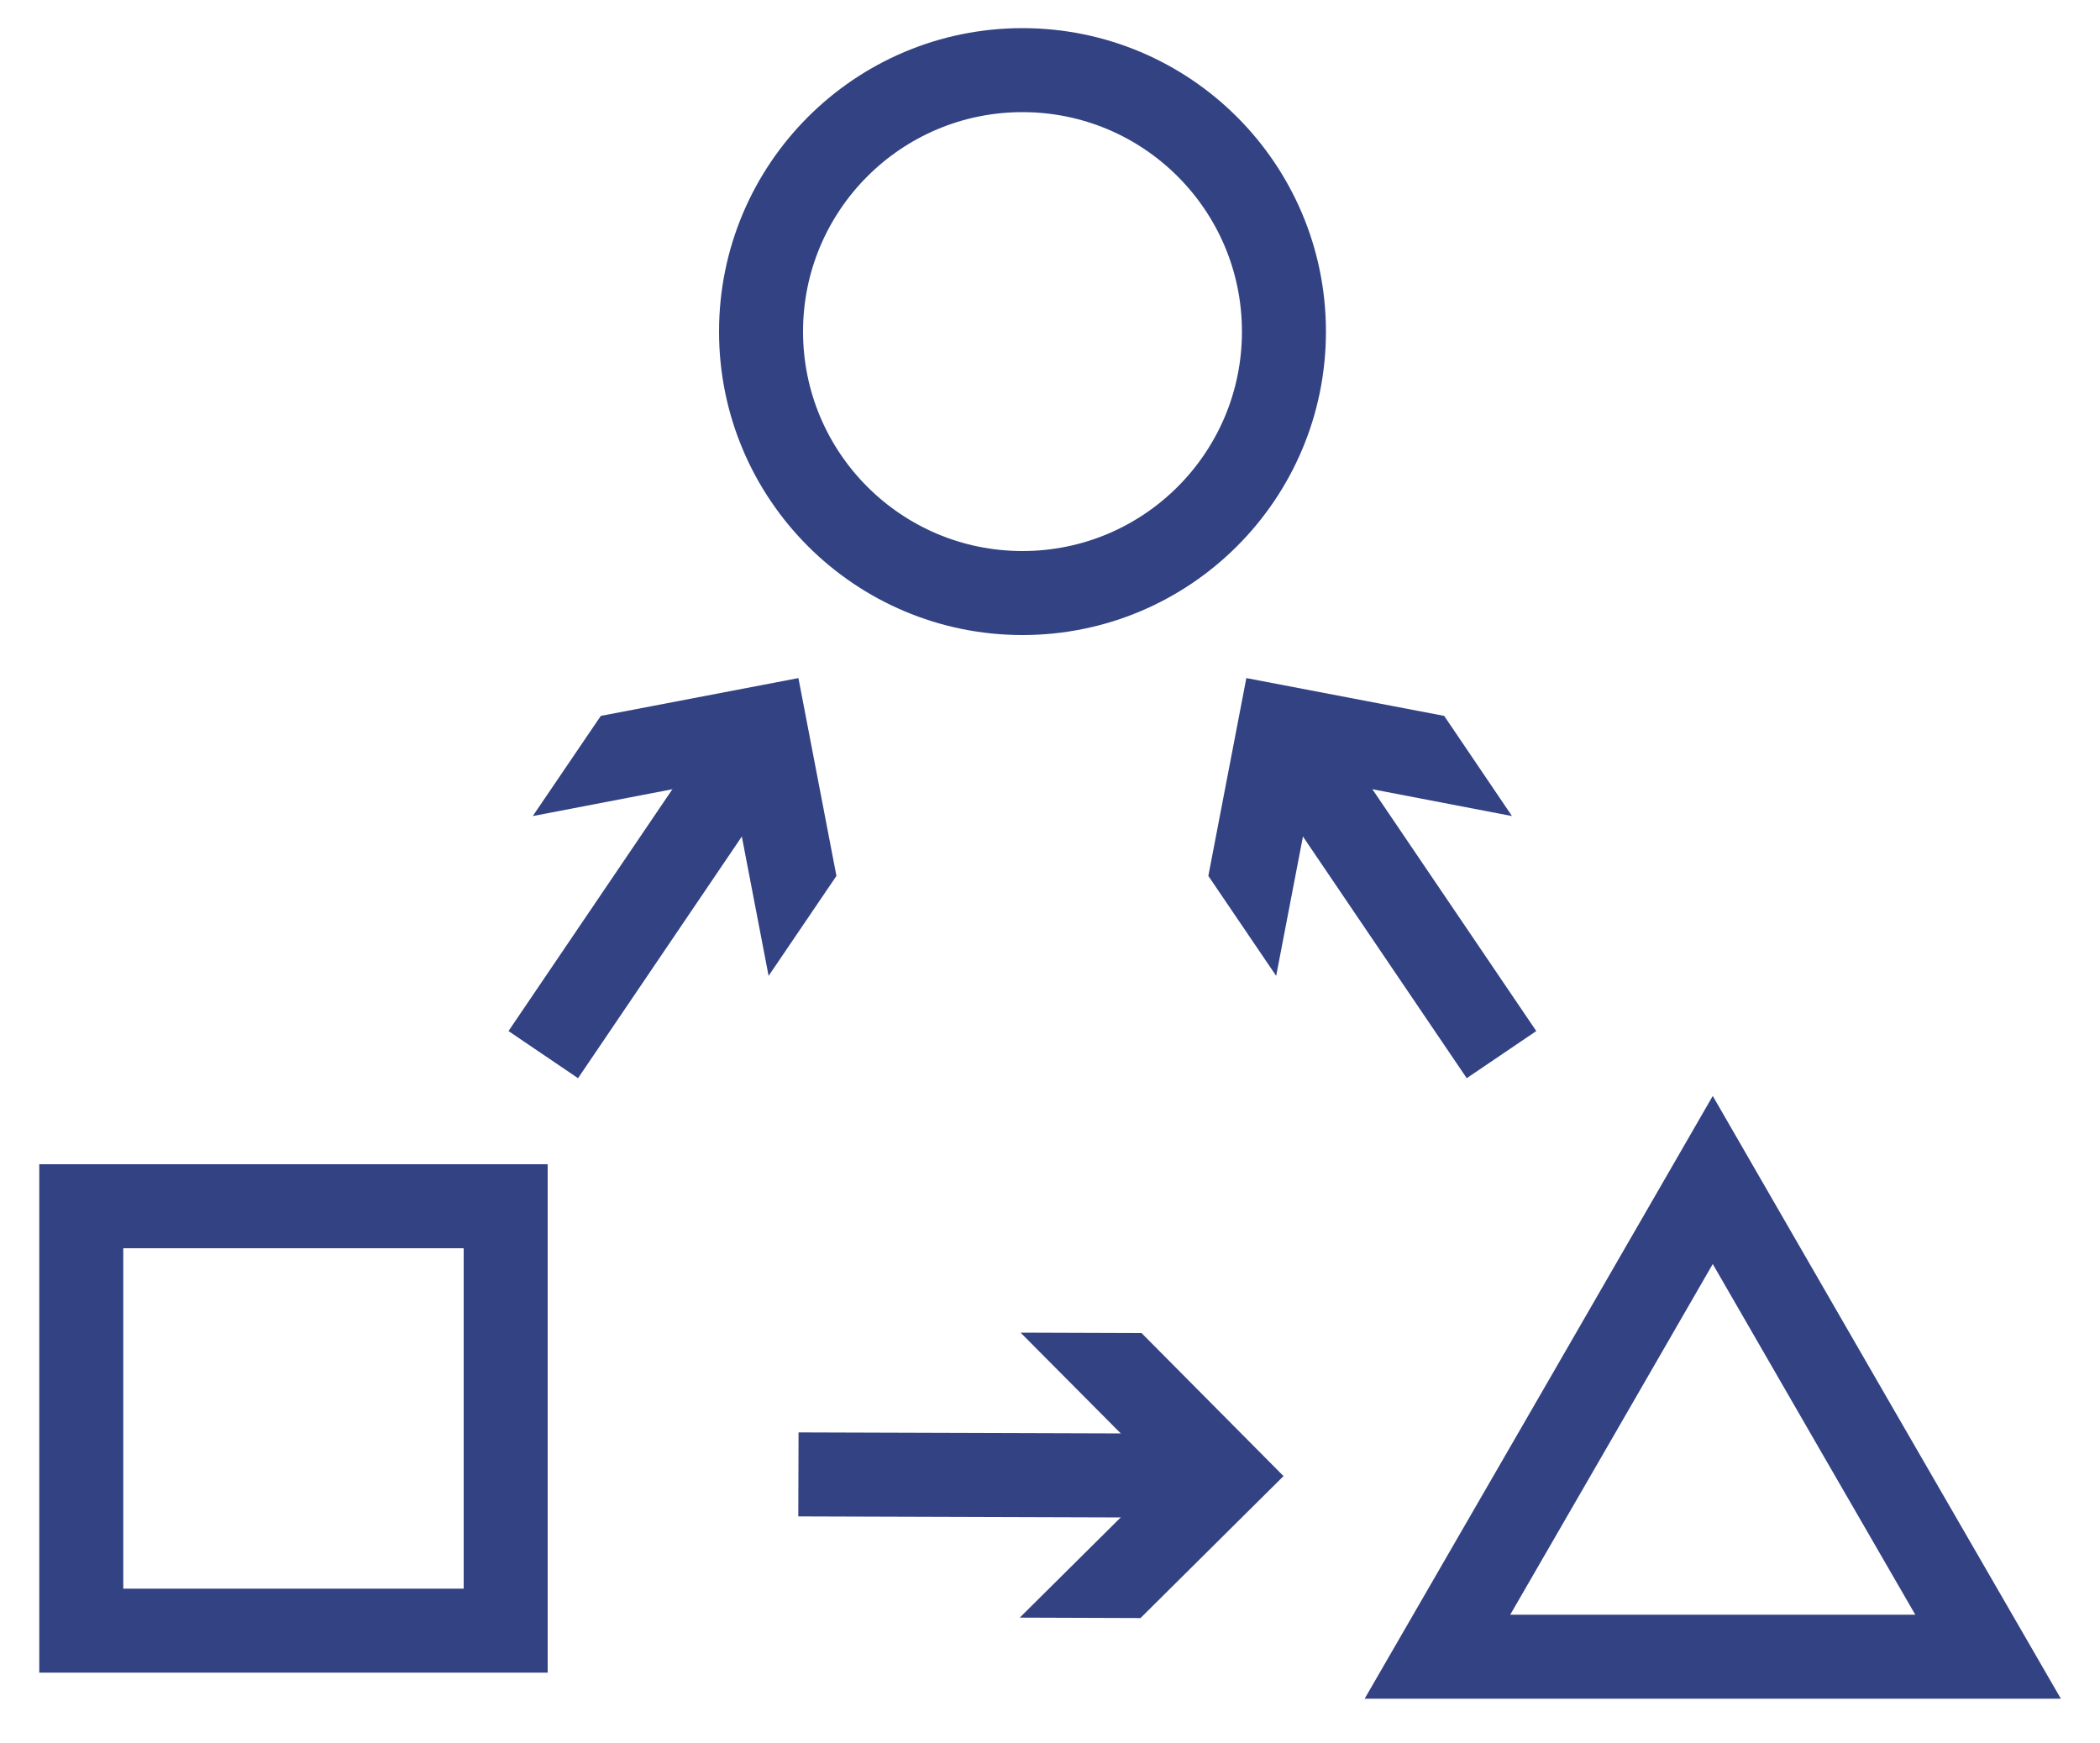 <svg data-name="Layer 1" xmlns="http://www.w3.org/2000/svg" viewBox="0 0 100 83" width="100px" height="83px"><defs><style>.cls-1{fill:none;stroke:#324283;stroke-miterlimit:10;stroke-width:4px;}.cls-2{fill:#324283;}</style></defs><title>einteract</title><line class="cls-1" x1="38.02" y1="70.21" x2="56.55" y2="70.27"/><polygon class="cls-2" points="48.56 77.03 55.37 70.27 48.6 63.46 54.36 63.48 61.12 70.29 54.31 77.05 48.56 77.03"/><line class="cls-1" x1="25.87" y1="50.22" x2="35.46" y2="36.07"/><polygon class="cls-2" points="36.6 46.47 34.79 37.05 25.37 38.86 28.61 34.09 38.02 32.29 39.83 41.71 36.6 46.47"/><line class="cls-1" x1="71.5" y1="50.22" x2="61.91" y2="36.07"/><polygon class="cls-2" points="72 38.86 62.58 37.05 60.77 46.47 57.54 41.71 59.35 32.29 68.77 34.09 72 38.86"/><rect class="cls-1" x="3.87" y="57.44" width="20.21" height="20.21"/><circle class="cls-1" cx="48.69" cy="15.79" r="12.45"/><polygon class="cls-1" points="81.56 78.89 68.45 78.89 75.01 67.54 81.56 56.19 88.11 67.54 94.67 78.89 81.56 78.89"/></svg>